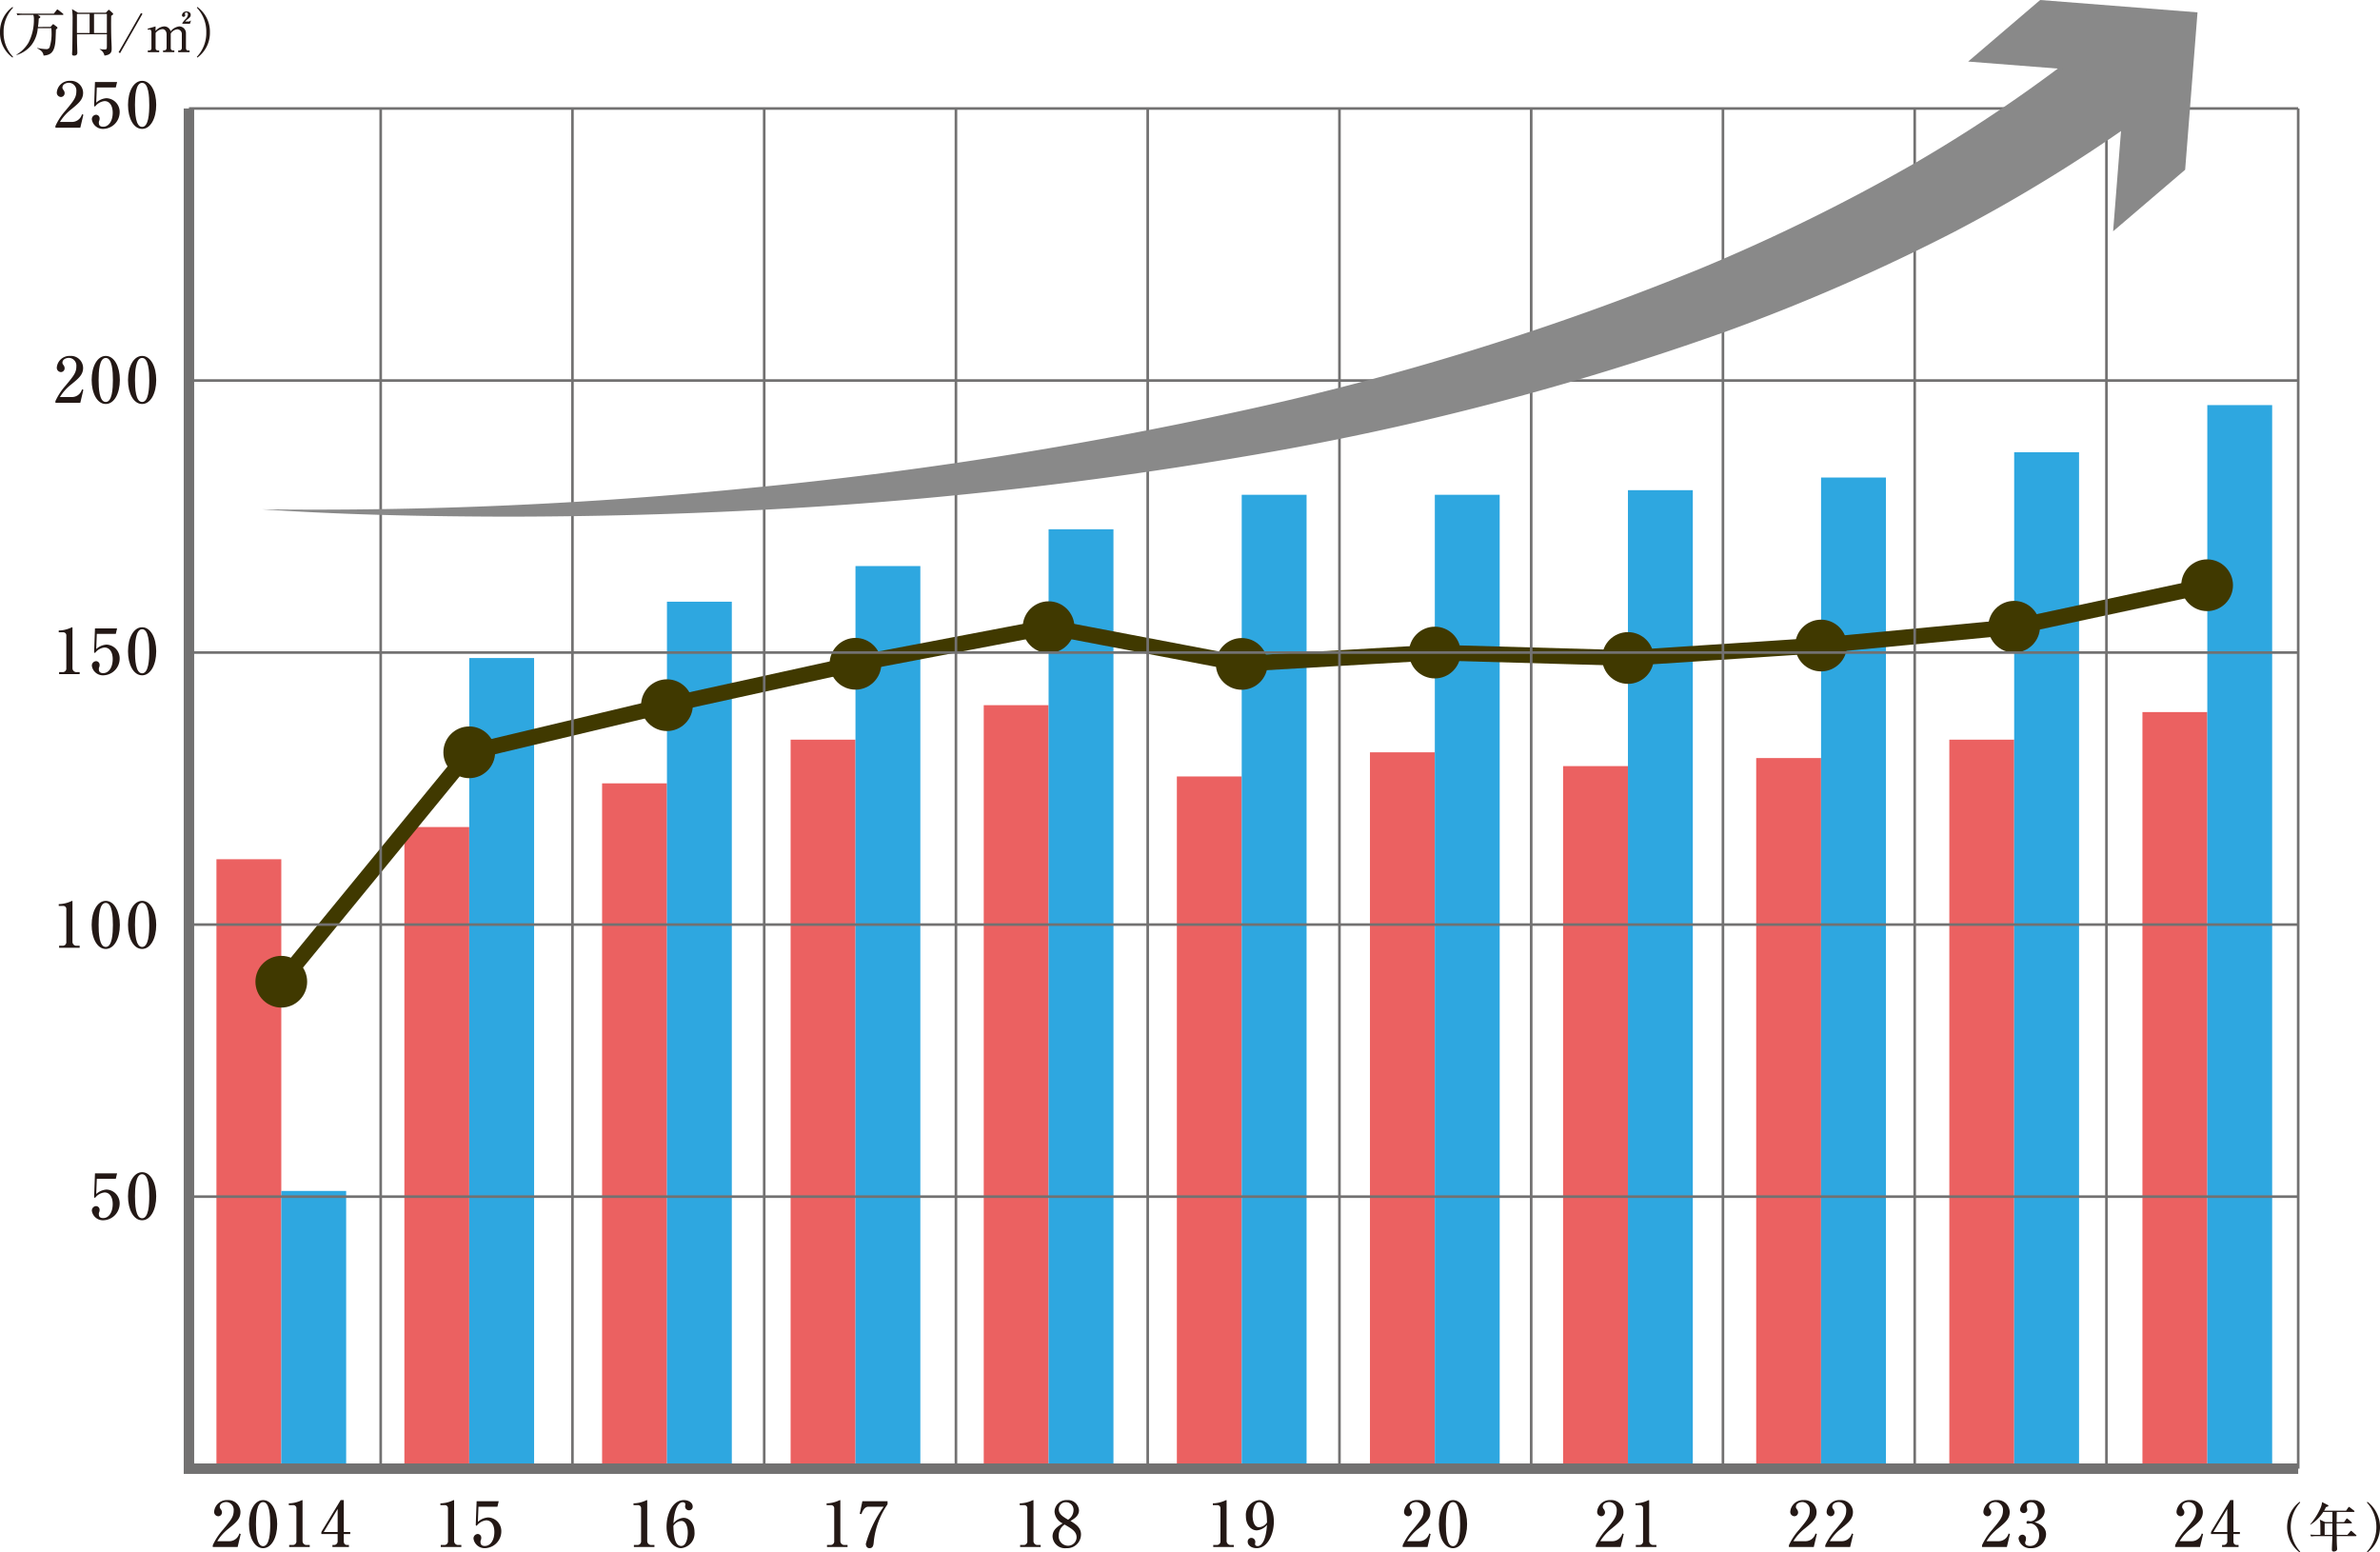 <svg xmlns="http://www.w3.org/2000/svg" viewBox="0 0 227.76 148.539"><defs><style>.cls-1{isolation:isolate;}.cls-2{fill:#231815;}.cls-3{fill:#eb6161;}.cls-4{fill:#2ea7e0;}.cls-5,.cls-7,.cls-8{fill:none;stroke-miterlimit:10;}.cls-5{stroke:#403900;stroke-width:1.5px;}.cls-6{fill:#403900;}.cls-7,.cls-8{stroke:#727171;}.cls-8{stroke-width:0.25px;}.cls-9{mix-blend-mode:multiply;}.cls-10{fill:#898989;}</style></defs><g class="cls-1"><g id="レイヤー_2" data-name="レイヤー 2"><g id="moji"><path class="cls-2" d="M20.36,147.856a5.926,5.926,0,0,1,.972-1.48c.768-.924,1.031-1.241,1.031-1.848a.742.742,0,0,0-.701-.81c-.294,0-.63.15-.63.462,0,.097.023.126.113.252a.477.477,0,0,1,.097.276.362.362,0,0,1-.354.371.413.413,0,0,1-.396-.438,1.221,1.221,0,0,1,1.266-1.109,1.165,1.165,0,0,1,1.253,1.14c0,.653-.42,1.001-1.115,1.571a4.538,4.538,0,0,0-1.104,1.223h1.14a.996.996,0,0,0,.972-.737l.132.048-.294,1.241H20.36Z"/><path class="cls-2" d="M26.527,145.83c0,1.308-.552,2.303-1.35,2.303-.821,0-1.35-1.025-1.35-2.303,0-1.313.558-2.297,1.35-2.297C25.993,143.533,26.527,144.552,26.527,145.83Zm-2.033,0c0,.798.06,2.11.684,2.11.611,0,.684-1.27.684-2.11,0-.785-.06-2.104-.684-2.104C24.56,143.725,24.494,145.002,24.494,145.83Z"/><path class="cls-2" d="M27.674,147.827h.349a.341.341,0,0,0,.342-.378v-3.124a.288.288,0,0,0-.265-.307h-.461v-.174a2.931,2.931,0,0,0,1.091-.233c.024-.012.174-.078.186-.078.03,0,.036.024.036.06v3.868a.377.377,0,0,0,.402.366h.287v.191H27.674Z"/><path class="cls-2" d="M30.752,146.585l1.848-3.053h.3v3.053h.617v.197h-.617v.678c0,.24.107.366.336.366h.155v.191H31.813v-.191h.15a.346.346,0,0,0,.348-.378v-.666H30.752Zm.229,0h1.331v-2.207Z"/><path class="cls-2" d="M42.18,147.827h.348a.341.341,0,0,0,.343-.378v-3.124a.288.288,0,0,0-.265-.307h-.462v-.174a2.933,2.933,0,0,0,1.092-.233c.024-.012.174-.078.186-.078.03,0,.036.024.036.06v3.868a.377.377,0,0,0,.402.366h.287v.191H42.18Z"/><path class="cls-2" d="M45.786,144.168l-.054,1.451a1.595,1.595,0,0,1,.971-.426,1.307,1.307,0,0,1,1.271,1.331,1.606,1.606,0,0,1-1.547,1.607,1.072,1.072,0,0,1-1.115-.911.429.429,0,0,1,.407-.444.35.35,0,0,1,.336.378.475.475,0,0,1-.042.204.347.347,0,0,0-.03.186c0,.132.024.378.414.378.552,0,.912-.575.912-1.337,0-.696-.312-1.116-.78-1.116a1.305,1.305,0,0,0-.917.534l-.084-.078.084-2.284h2.116l-.126.527Z"/><path class="cls-2" d="M60.661,147.827h.348a.341.341,0,0,0,.342-.378v-3.124a.288.288,0,0,0-.264-.307H60.625v-.174a2.933,2.933,0,0,0,1.092-.233c.023-.012.174-.078.186-.078.03,0,.036.024.036.06v3.868a.376.376,0,0,0,.401.366h.288v.191h-1.967Z"/><path class="cls-2" d="M65.418,145.23c.528,0,1.044.498,1.044,1.355a1.423,1.423,0,0,1-1.277,1.547c-.605,0-1.397-.594-1.397-2.062,0-1.188.576-2.537,1.655-2.537.468,0,.846.258.846.611a.343.343,0,0,1-.348.366.37.37,0,0,1-.378-.372c0-.029.023-.174.023-.204,0-.155-.149-.197-.258-.197-.222,0-.773.239-.881,2.015A1.372,1.372,0,0,1,65.418,145.23Zm-.228,2.692c.479,0,.63-.743.63-1.266,0-.611-.21-1.127-.605-1.127a.979.979,0,0,0-.774.468C64.459,146.621,64.495,147.922,65.19,147.922Z"/><path class="cls-2" d="M79.142,147.827h.348a.341.341,0,0,0,.343-.378v-3.124a.288.288,0,0,0-.265-.307h-.462v-.174a2.933,2.933,0,0,0,1.092-.233c.024-.012.174-.078.186-.078.03,0,.036.024.036.06v3.868a.377.377,0,0,0,.402.366h.287v.191H79.142Z"/><path class="cls-2" d="M84.937,143.641v.293a7.691,7.691,0,0,0-1.313,3.521c-.029.354-.054.678-.413.678-.342,0-.354-.378-.354-.414a11.094,11.094,0,0,1,1.709-3.55H83.096c-.408,0-.6.533-.66.708l-.161-.036.252-1.199Z"/><path class="cls-2" d="M97.623,147.827h.348a.341.341,0,0,0,.342-.378v-3.124a.288.288,0,0,0-.264-.307h-.462v-.174a2.933,2.933,0,0,0,1.092-.233c.023-.012.174-.078.186-.078.03,0,.036.024.036.06v3.868a.376.376,0,0,0,.401.366h.288v.191H97.623Z"/><path class="cls-2" d="M100.917,144.648a1.135,1.135,0,0,1,1.199-1.115,1.056,1.056,0,0,1,1.14.972c0,.54-.45.81-.815,1.02.533.329,1.007.647,1.007,1.289a1.318,1.318,0,0,1-1.396,1.319,1.191,1.191,0,0,1-1.326-1.121c0-.642.492-.96.972-1.248A1.339,1.339,0,0,1,100.917,144.648Zm.401,2.279a.897.897,0,0,0,.87.971.813.813,0,0,0,.839-.797c0-.563-.455-.828-1.151-1.229A1.239,1.239,0,0,0,101.318,146.927Zm1.416-2.417a.721.721,0,0,0-.72-.773.666.666,0,0,0-.689.684c0,.443.371.689.887.989A1.104,1.104,0,0,0,102.734,144.51Z"/><path class="cls-2" d="M116.104,147.827h.348a.341.341,0,0,0,.343-.378v-3.124a.288.288,0,0,0-.265-.307h-.462v-.174a2.933,2.933,0,0,0,1.092-.233c.023-.012.174-.078.186-.078.03,0,.036.024.036.06v3.868a.376.376,0,0,0,.401.366h.288v.191h-1.967Z"/><path class="cls-2" d="M120.273,146.429c-.534,0-1.044-.504-1.044-1.355a1.421,1.421,0,0,1,1.277-1.541c.605,0,1.397.588,1.397,2.062,0,1.182-.575,2.537-1.655,2.537-.468,0-.846-.258-.846-.611a.344.344,0,0,1,.348-.372.382.382,0,0,1,.379.384c0,.03-.024.174-.024.204,0,.161.155.197.258.197.228,0,.773-.252.882-2.026A1.395,1.395,0,0,1,120.273,146.429Zm.228-2.692c-.479,0-.629.743-.629,1.266,0,.617.209,1.127.605,1.127a.981.981,0,0,0,.773-.462C121.233,145.038,121.196,143.737,120.501,143.737Z"/><path class="cls-2" d="M134.231,147.856a5.921,5.921,0,0,1,.971-1.48c.768-.924,1.031-1.241,1.031-1.848a.742.742,0,0,0-.701-.81c-.294,0-.63.15-.63.462,0,.097.024.126.114.252a.484.484,0,0,1,.096.276.362.362,0,0,1-.354.371.413.413,0,0,1-.396-.438,1.221,1.221,0,0,1,1.266-1.109,1.166,1.166,0,0,1,1.254,1.14c0,.653-.42,1.001-1.115,1.571a4.506,4.506,0,0,0-1.104,1.223h1.139a.995.995,0,0,0,.972-.737l.132.048-.294,1.241h-2.38Z"/><path class="cls-2" d="M140.397,145.83c0,1.308-.552,2.303-1.35,2.303-.821,0-1.35-1.025-1.35-2.303,0-1.313.559-2.297,1.35-2.297C139.864,143.533,140.397,144.552,140.397,145.83Zm-2.033,0c0,.798.061,2.11.684,2.11.611,0,.684-1.27.684-2.11,0-.785-.06-2.104-.684-2.104C138.431,143.725,138.364,145.002,138.364,145.83Z"/><path class="cls-2" d="M152.712,147.856a5.921,5.921,0,0,1,.971-1.48c.768-.924,1.032-1.241,1.032-1.848a.743.743,0,0,0-.702-.81c-.294,0-.63.15-.63.462,0,.097.024.126.114.252a.477.477,0,0,1,.096.276.361.361,0,0,1-.354.371.412.412,0,0,1-.396-.438,1.22,1.22,0,0,1,1.265-1.109,1.166,1.166,0,0,1,1.254,1.14c0,.653-.42,1.001-1.115,1.571a4.522,4.522,0,0,0-1.104,1.223h1.139a.995.995,0,0,0,.972-.737l.132.048-.294,1.241h-2.38Z"/><path class="cls-2" d="M156.545,147.827h.349a.341.341,0,0,0,.342-.378v-3.124a.288.288,0,0,0-.265-.307h-.461v-.174a2.931,2.931,0,0,0,1.091-.233c.024-.012.174-.078.186-.078.03,0,.036.024.036.06v3.868a.377.377,0,0,0,.402.366h.287v.191h-1.967Z"/><path class="cls-2" d="M171.192,147.856a5.926,5.926,0,0,1,.972-1.48c.768-.924,1.031-1.241,1.031-1.848a.742.742,0,0,0-.701-.81c-.294,0-.63.15-.63.462,0,.097.023.126.113.252a.477.477,0,0,1,.097.276.362.362,0,0,1-.354.371.413.413,0,0,1-.396-.438,1.221,1.221,0,0,1,1.266-1.109,1.165,1.165,0,0,1,1.253,1.14c0,.653-.42,1.001-1.115,1.571a4.538,4.538,0,0,0-1.104,1.223h1.14a.996.996,0,0,0,.972-.737l.132.048-.294,1.241h-2.381Z"/><path class="cls-2" d="M174.673,147.856a5.921,5.921,0,0,1,.971-1.48c.768-.924,1.032-1.241,1.032-1.848a.743.743,0,0,0-.702-.81c-.294,0-.63.15-.63.462,0,.097.024.126.114.252a.477.477,0,0,1,.096.276.361.361,0,0,1-.354.371.412.412,0,0,1-.396-.438,1.22,1.22,0,0,1,1.265-1.109,1.166,1.166,0,0,1,1.254,1.14c0,.653-.42,1.001-1.115,1.571a4.522,4.522,0,0,0-1.104,1.223h1.139a.995.995,0,0,0,.972-.737l.132.048-.294,1.241h-2.38Z"/><path class="cls-2" d="M189.674,147.856a5.921,5.921,0,0,1,.971-1.48c.768-.924,1.032-1.241,1.032-1.848a.743.743,0,0,0-.702-.81c-.294,0-.63.15-.63.462,0,.097.024.126.114.252a.477.477,0,0,1,.096.276.361.361,0,0,1-.354.371.412.412,0,0,1-.396-.438,1.22,1.22,0,0,1,1.265-1.109,1.166,1.166,0,0,1,1.254,1.14c0,.653-.42,1.001-1.115,1.571a4.522,4.522,0,0,0-1.104,1.223h1.139a.995.995,0,0,0,.972-.737l.132.048-.294,1.241h-2.38Z"/><path class="cls-2" d="M195.804,146.807a1.37,1.37,0,0,1-1.427,1.325,1.114,1.114,0,0,1-1.206-.911.38.38,0,0,1,.372-.378.348.348,0,0,1,.336.39.551.551,0,0,1-.036.222.416.416,0,0,0-.042.162c0,.252.294.306.474.306.606,0,.864-.516.864-1.037,0-.726-.462-1.122-.858-1.122-.029,0-.18.03-.216.03-.077,0-.132-.03-.132-.12a.133.133,0,0,1,.139-.144c.029,0,.186.03.216.03.419,0,.743-.354.743-.948,0-.485-.24-.875-.653-.875-.271,0-.432.156-.432.354,0,.054.06.3.06.354a.322.322,0,0,1-.336.33.349.349,0,0,1-.354-.348,1.056,1.056,0,0,1,1.169-.894,1.078,1.078,0,0,1,1.188,1.031c0,.3-.168.822-.966,1.08C195.048,145.757,195.804,146.028,195.804,146.807Z"/><path class="cls-2" d="M208.154,147.856a5.926,5.926,0,0,1,.972-1.48c.768-.924,1.031-1.241,1.031-1.848a.742.742,0,0,0-.701-.81c-.294,0-.63.15-.63.462,0,.097.023.126.113.252a.477.477,0,0,1,.097.276.362.362,0,0,1-.354.371.413.413,0,0,1-.396-.438,1.221,1.221,0,0,1,1.266-1.109,1.165,1.165,0,0,1,1.253,1.14c0,.653-.42,1.001-1.115,1.571a4.538,4.538,0,0,0-1.104,1.223h1.14a.996.996,0,0,0,.972-.737l.132.048-.294,1.241H208.154Z"/><path class="cls-2" d="M211.586,146.585l1.848-3.053h.3v3.053h.617v.197h-.617v.678c0,.24.107.366.336.366h.155v.191h-1.577v-.191h.15a.346.346,0,0,0,.348-.378v-.666h-1.56Zm.229,0h1.331v-2.207Z"/><path class="cls-2" d="M220.073,148.539a3.043,3.043,0,0,1,0-4.845l.05.07a3.507,3.507,0,0,0,0,4.705Z"/><path class="cls-2" d="M224.321,145.641l.2-.285c.046-.065.065-.065.075-.065.03,0,.07.035.096.056l.325.28c.04.034.05.06.05.08,0,.05-.045.055-.075.055h-1.381c-.005.105-.005.17-.005.23,0,.14.01.75.01.87h1.025l.271-.325c.05-.064.061-.064.075-.064.035,0,.075.04.095.055l.376.33c.03.025.05.04.05.075,0,.045-.04.05-.075.05h-1.816c.005.436.005.531.015.776,0,.064.025.36.025.42a.221.221,0,0,1-.12.226.429.429,0,0,1-.195.05.163.163,0,0,1-.186-.18c0-.205.045-1.106.045-1.292H221.709a2.949,2.949,0,0,0-.54.035l-.08-.185c.305.029.655.029.71.029h.256c.005-.125,0-.83-.005-1.006a1.811,1.811,0,0,0-.056-.455l.521.24h.691v-.976H222.335a3.929,3.929,0,0,1-1.236,1.226l-.021-.03a6.613,6.613,0,0,0,.961-1.501,2.036,2.036,0,0,0,.181-.636l.53.271c.05.024.08.045.08.075,0,.055-.1.09-.25.145a2.639,2.639,0,0,1-.17.331h2.102l.205-.296c.025-.035.045-.06.075-.06.025,0,.035,0,.096.05l.38.295a.112.112,0,0,1,.05.075c0,.05-.045.056-.075.056h-1.621c-.005.314-.01.74-.01.976Zm-1.121,1.221c0-.154.006-.926.006-1.101h-.741v1.101Z"/><path class="cls-2" d="M226.559,148.539l-.05-.069a3.509,3.509,0,0,0,0-4.705l.05-.07a3.043,3.043,0,0,1,0,4.845Z"/><path class="cls-2" d="M9.263,112.794,9.209,114.246a1.601,1.601,0,0,1,.972-.425,1.308,1.308,0,0,1,1.271,1.331,1.606,1.606,0,0,1-1.548,1.606,1.072,1.072,0,0,1-1.115-.911.428.428,0,0,1,.408-.443.349.349,0,0,1,.336.377.487.487,0,0,1-.042.204.344.344,0,0,0-.03.187c0,.132.024.377.414.377.552,0,.911-.575.911-1.337,0-.695-.312-1.115-.779-1.115a1.306,1.306,0,0,0-.918.533l-.084-.077.084-2.285h2.117l-.126.527Z"/><path class="cls-2" d="M14.95,114.456c0,1.308-.552,2.303-1.35,2.303-.821,0-1.35-1.025-1.35-2.303,0-1.312.558-2.296,1.35-2.296C14.416,112.16,14.95,113.178,14.95,114.456Zm-2.033,0c0,.798.06,2.111.684,2.111.611,0,.684-1.271.684-2.111,0-.785-.06-2.104-.684-2.104C12.982,112.351,12.917,113.628,12.917,114.456Z"/><path class="cls-2" d="M5.657,90.492h.348a.341.341,0,0,0,.342-.378v-3.124a.288.288,0,0,0-.264-.307H5.621v-.174a2.933,2.933,0,0,0,1.092-.233c.023-.012.174-.077.186-.077.03,0,.036.023.036.059v3.869a.376.376,0,0,0,.401.365H7.624v.191H5.657Z"/><path class="cls-2" d="M11.47,88.495c0,1.308-.552,2.303-1.35,2.303-.821,0-1.349-1.025-1.349-2.303,0-1.313.558-2.296,1.349-2.296C10.937,86.199,11.47,87.217,11.47,88.495Zm-2.033,0c0,.798.061,2.11.684,2.11.612,0,.684-1.27.684-2.11,0-.785-.06-2.104-.684-2.104C9.503,86.39,9.437,87.668,9.437,88.495Z"/><path class="cls-2" d="M14.95,88.495c0,1.308-.552,2.303-1.35,2.303-.821,0-1.35-1.025-1.35-2.303,0-1.313.558-2.296,1.35-2.296C14.416,86.199,14.95,87.217,14.95,88.495Zm-2.033,0c0,.798.06,2.11.684,2.11.611,0,.684-1.27.684-2.11,0-.785-.06-2.104-.684-2.104C12.982,86.39,12.917,87.668,12.917,88.495Z"/><path class="cls-2" d="M5.657,64.31h.348a.341.341,0,0,0,.342-.378v-3.124a.287.287,0,0,0-.264-.306H5.621v-.174a2.946,2.946,0,0,0,1.092-.234c.023-.012.174-.077.186-.077.03,0,.036.023.036.06v3.868a.376.376,0,0,0,.401.365H7.624v.192H5.657Z"/><path class="cls-2" d="M9.263,60.652,9.209,62.103a1.601,1.601,0,0,1,.972-.425,1.308,1.308,0,0,1,1.271,1.331A1.606,1.606,0,0,1,9.904,64.616a1.072,1.072,0,0,1-1.115-.911.428.428,0,0,1,.408-.443.349.349,0,0,1,.336.377.487.487,0,0,1-.042.204.344.344,0,0,0-.03.187c0,.132.024.377.414.377.552,0,.911-.575.911-1.337,0-.695-.312-1.115-.779-1.115a1.306,1.306,0,0,0-.918.533l-.084-.077.084-2.285h2.117l-.126.527Z"/><path class="cls-2" d="M14.95,62.313c0,1.308-.552,2.303-1.35,2.303-.821,0-1.35-1.025-1.35-2.303,0-1.312.558-2.296,1.35-2.296C14.416,60.017,14.95,61.036,14.95,62.313Zm-2.033,0c0,.798.06,2.111.684,2.111.611,0,.684-1.271.684-2.111,0-.785-.06-2.104-.684-2.104C12.982,60.209,12.917,61.486,12.917,62.313Z"/><path class="cls-2" d="M5.304,38.378a5.938,5.938,0,0,1,.971-1.48c.768-.924,1.032-1.241,1.032-1.848a.742.742,0,0,0-.702-.809c-.294,0-.63.149-.63.461,0,.097.024.127.114.252a.48.48,0,0,1,.096.276.362.362,0,0,1-.354.372.413.413,0,0,1-.396-.438A1.22,1.22,0,0,1,6.7,34.056a1.166,1.166,0,0,1,1.254,1.139c0,.654-.42,1.002-1.115,1.571a4.513,4.513,0,0,0-1.104,1.224H6.874a.995.995,0,0,0,.972-.738l.132.049-.294,1.24H5.304Z"/><path class="cls-2" d="M11.47,36.352c0,1.308-.552,2.303-1.35,2.303-.821,0-1.349-1.025-1.349-2.303,0-1.313.558-2.296,1.349-2.296C10.937,34.056,11.47,35.075,11.47,36.352Zm-2.033,0c0,.798.061,2.11.684,2.11.612,0,.684-1.271.684-2.11,0-.785-.06-2.104-.684-2.104C9.503,34.248,9.437,35.525,9.437,36.352Z"/><path class="cls-2" d="M14.95,36.352c0,1.308-.552,2.303-1.35,2.303-.821,0-1.35-1.025-1.35-2.303,0-1.313.558-2.296,1.35-2.296C14.416,34.056,14.95,35.075,14.95,36.352Zm-2.033,0c0,.798.06,2.11.684,2.11.611,0,.684-1.271.684-2.11,0-.785-.06-2.104-.684-2.104C12.982,34.248,12.917,35.525,12.917,36.352Z"/><path class="cls-2" d="M5.304,12.058a5.908,5.908,0,0,1,.971-1.481C7.042,9.654,7.307,9.335,7.307,8.73a.743.743,0,0,0-.702-.811c-.294,0-.63.15-.63.463,0,.096.024.125.114.252a.471.471,0,0,1,.096.275.361.361,0,0,1-.354.371.412.412,0,0,1-.396-.438A1.22,1.22,0,0,1,6.7,7.734,1.166,1.166,0,0,1,7.954,8.874c0,.653-.42,1.001-1.115,1.571a4.522,4.522,0,0,0-1.104,1.223H6.874a.994.994,0,0,0,.972-.736l.132.047-.294,1.242H5.304Z"/><path class="cls-2" d="M9.263,8.37,9.209,9.821a1.595,1.595,0,0,1,.972-.425,1.307,1.307,0,0,1,1.271,1.33A1.606,1.606,0,0,1,9.904,12.334a1.072,1.072,0,0,1-1.115-.911.429.429,0,0,1,.408-.444.35.35,0,0,1,.336.378.49.49,0,0,1-.042.204.342.342,0,0,0-.03.186c0,.133.024.378.414.378.552,0,.911-.575.911-1.337,0-.695-.312-1.115-.779-1.115a1.306,1.306,0,0,0-.918.533l-.084-.078.084-2.284h2.117l-.126.527Z"/><path class="cls-2" d="M14.95,10.031c0,1.308-.552,2.303-1.35,2.303-.821,0-1.35-1.025-1.35-2.303,0-1.312.558-2.297,1.35-2.297C14.416,7.734,14.95,8.753,14.95,10.031Zm-2.033,0c0,.798.06,2.111.684,2.111.611,0,.684-1.271.684-2.111,0-.785-.06-2.104-.684-2.104C12.982,7.926,12.917,9.204,12.917,10.031Z"/><path class="cls-2" d="M1.201,5.51A2.921,2.921,0,0,1,0,3.087,2.919,2.919,0,0,1,1.201.666L1.251.735A3.311,3.311,0,0,0,.345,3.087,3.311,3.311,0,0,0,1.251,5.44Z"/><path class="cls-2" d="M4.834,2.577l.186-.215c.025-.025.04-.045.065-.045a.136.136,0,0,1,.08.04l.275.21C5.465,2.587,5.5,2.623,5.5,2.647c0,.061-.04.096-.146.176-.005.064-.005.145-.034.851C5.27,4.95,4.909,5.265,4.169,5.32c-.025-.2-.11-.461-.601-.69l.01-.045a4.059,4.059,0,0,0,.811.114.348.348,0,0,0,.346-.14,4.29,4.29,0,0,0,.2-1.427c0-.175-.01-.255-.021-.436H3.613a3.035,3.035,0,0,1-.596,1.602,2.872,2.872,0,0,1-1.432.967l-.015-.03A3.312,3.312,0,0,0,2.728,4.084a4.718,4.718,0,0,0,.516-2.192,1.447,1.447,0,0,0-.051-.465H2.212a2.872,2.872,0,0,0-.541.035l-.08-.186c.306.03.656.03.711.03H5.149L5.41.97C5.46.911,5.475.911,5.49.911c.024,0,.035,0,.095.05l.431.335c.015.016.05.046.05.075,0,.051-.045.056-.075.056H3.604l.17.1c.04.025.085.056.085.101,0,.064-.09.12-.15.145a8.068,8.068,0,0,1-.075.806Z"/><path class="cls-2" d="M10.125,1.215l.22-.23c.016-.016.04-.045.07-.045a.128.128,0,0,1,.07.04l.3.274a.121.121,0,0,1,.045.08c0,.04-.035.086-.189.181-.011.436-.016,1.171.01,2.157.01.271.035.7.035.971,0,.25,0,.596-.691.676a.824.824,0,0,0-.455-.591l.01-.035a3.155,3.155,0,0,0,.491.04c.135,0,.185-.04.185-.24.005-.315,0-.63.005-1.216H7.367c0,.12.005.726.005.74,0,.115.03.991.03,1.021,0,.25-.186.285-.315.285-.19,0-.19-.105-.19-.175,0-.065.021-.351.021-.411.01-.375.029-2.377.029-2.832A6.044,6.044,0,0,0,6.892.871l.575.345Zm-2.763.12V3.158H8.578V1.335Zm2.867,1.822V1.335H8.999V3.158Z"/><path class="cls-2" d="M11.491,5.085l-.14-.085,2.142-3.754.141.08Z"/><path class="cls-2" d="M14.127,2.748l.761-.221v.436a1.167,1.167,0,0,1,.815-.436.633.633,0,0,1,.626.471,1.234,1.234,0,0,1,.82-.471.647.647,0,0,1,.646.676v1.392c0,.155.091.235.181.235h.165v.16H17.055V4.83h.13a.24.24,0,0,0,.216-.251V3.297a.455.455,0,0,0-.431-.495.848.848,0,0,0-.631.41V4.594a.22.22,0,0,0,.195.235h.15v.16H15.604V4.83h.13a.241.241,0,0,0,.21-.251V3.297c0-.3-.165-.51-.4-.51a.911.911,0,0,0-.655.37V4.609a.212.212,0,0,0,.215.221h.13v.16H14.146V4.83h.16a.198.198,0,0,0,.186-.221V3.087c0-.12-.04-.26-.181-.26a.685.685,0,0,0-.16.02ZM18.176,2.272H17.45V2.202a2.799,2.799,0,0,1,.305-.375.669.669,0,0,0,.23-.44c0-.131-.07-.195-.16-.195a.124.124,0,0,0-.13.135c0,.035.03.101.03.141a.158.158,0,0,1-.16.145.156.156,0,0,1-.155-.155.418.418,0,0,1,.45-.36c.25,0,.391.146.391.32,0,.181-.09.261-.346.461a1.688,1.688,0,0,0-.19.18h.291c.115,0,.18-.02.215-.095l.05.025Z"/><path class="cls-2" d="M18.887,5.51,18.837,5.44a3.31,3.31,0,0,0,.905-2.353A3.31,3.31,0,0,0,18.837.735l.05-.069a2.921,2.921,0,0,1,1.201,2.422A2.923,2.923,0,0,1,18.887,5.51Z"/><rect class="cls-3" x="20.712" y="82.213" width="6.207" height="58.313"/><rect class="cls-4" x="26.919" y="113.953" width="6.207" height="26.573"/><rect class="cls-3" x="38.698" y="79.133" width="6.207" height="61.393"/><rect class="cls-4" x="44.905" y="62.962" width="6.207" height="77.563"/><rect class="cls-3" x="57.619" y="74.953" width="6.207" height="65.573"/><rect class="cls-4" x="63.826" y="57.572" width="6.207" height="82.954"/><rect class="cls-3" x="75.66" y="70.773" width="6.207" height="69.753"/><rect class="cls-4" x="81.867" y="54.162" width="6.207" height="86.364"/><rect class="cls-3" x="94.141" y="67.473" width="6.207" height="73.053"/><rect class="cls-4" x="100.348" y="50.642" width="6.207" height="89.884"/><rect class="cls-3" x="112.622" y="74.293" width="6.207" height="66.233"/><rect class="cls-4" x="118.829" y="47.342" width="6.207" height="93.184"/><rect class="cls-3" x="131.102" y="71.983" width="6.207" height="68.543"/><rect class="cls-4" x="137.309" y="47.342" width="6.207" height="93.184"/><rect class="cls-3" x="149.583" y="73.303" width="6.207" height="67.223"/><rect class="cls-4" x="155.79" y="46.902" width="6.207" height="93.624"/><rect class="cls-3" x="168.064" y="72.533" width="6.207" height="67.993"/><rect class="cls-4" x="174.271" y="45.691" width="6.207" height="94.834"/><rect class="cls-3" x="186.545" y="70.773" width="6.207" height="69.753"/><rect class="cls-4" x="192.752" y="43.271" width="6.207" height="97.254"/><rect class="cls-3" x="205.026" y="68.133" width="6.207" height="72.393"/><rect class="cls-4" x="211.233" y="38.761" width="6.207" height="101.765"/><polyline class="cls-5" points="26.919 93.934 44.905 71.983 63.826 67.473 81.867 63.512 100.348 59.992 118.829 63.512 137.309 62.438 155.79 62.962 174.271 61.752 192.752 59.992 211.233 56.032"/><circle class="cls-6" cx="26.919" cy="93.934" r="2.475"/><circle class="cls-6" cx="44.905" cy="71.983" r="2.475"/><circle class="cls-6" cx="63.826" cy="67.473" r="2.475"/><circle class="cls-6" cx="81.867" cy="63.512" r="2.475"/><circle class="cls-6" cx="100.348" cy="60.01" r="2.475"/><circle class="cls-6" cx="118.829" cy="63.524" r="2.475"/><circle class="cls-6" cx="137.309" cy="62.438" r="2.475"/><circle class="cls-6" cx="155.79" cy="62.958" r="2.475"/><circle class="cls-6" cx="174.271" cy="61.766" r="2.475"/><circle class="cls-6" cx="192.746" cy="59.969" r="2.475"/><circle class="cls-6" cx="211.216" cy="55.997" r="2.475"/><polyline class="cls-7" points="18.082 10.38 18.082 140.526 219.932 140.526"/><line class="cls-8" x1="36.432" y1="10.38" x2="36.432" y2="140.526"/><line class="cls-8" x1="219.932" y1="36.409" x2="18.082" y2="36.409"/><line class="cls-8" x1="219.932" y1="10.38" x2="18.082" y2="10.38"/><line class="cls-8" x1="219.932" y1="62.438" x2="18.082" y2="62.438"/><line class="cls-8" x1="219.932" y1="88.467" x2="18.082" y2="88.467"/><line class="cls-8" x1="219.932" y1="114.497" x2="18.082" y2="114.497"/><line class="cls-8" x1="54.782" y1="10.38" x2="54.782" y2="140.526"/><line class="cls-8" x1="73.132" y1="10.38" x2="73.132" y2="140.526"/><line class="cls-8" x1="91.482" y1="10.38" x2="91.482" y2="140.526"/><line class="cls-8" x1="109.832" y1="10.38" x2="109.832" y2="140.526"/><line class="cls-8" x1="128.182" y1="10.38" x2="128.182" y2="140.526"/><line class="cls-8" x1="146.532" y1="10.38" x2="146.532" y2="140.526"/><line class="cls-8" x1="164.882" y1="10.38" x2="164.882" y2="140.526"/><line class="cls-8" x1="183.232" y1="10.38" x2="183.232" y2="140.526"/><line class="cls-8" x1="201.582" y1="10.38" x2="201.582" y2="140.526"/><line class="cls-8" x1="219.932" y1="10.38" x2="219.932" y2="140.526"/><g class="cls-9"><path class="cls-10" d="M25.067,48.734a418.707,418.707,0,0,0,46.936-2.07A395.248,395.248,0,0,0,118.279,39.42a264.122,264.122,0,0,0,44.444-13.722,180.495,180.495,0,0,0,20.683-10.182A141.848,141.848,0,0,0,202.114,2.492l5.431,6.756a149.876,149.876,0,0,1-20.483,12.913A187.523,187.523,0,0,1,165.088,31.754a269.479,269.479,0,0,1-45.97,11.918,398.478,398.478,0,0,1-46.953,5.152q-11.78.602-23.565.611C40.748,49.42,32.895,49.259,25.067,48.734Z"/><polygon class="cls-10" points="202.219 22.132 203.407 7.07 188.344 5.891 195.239 0 210.297 1.183 209.114 16.241 202.219 22.132"/></g></g></g></g></svg>